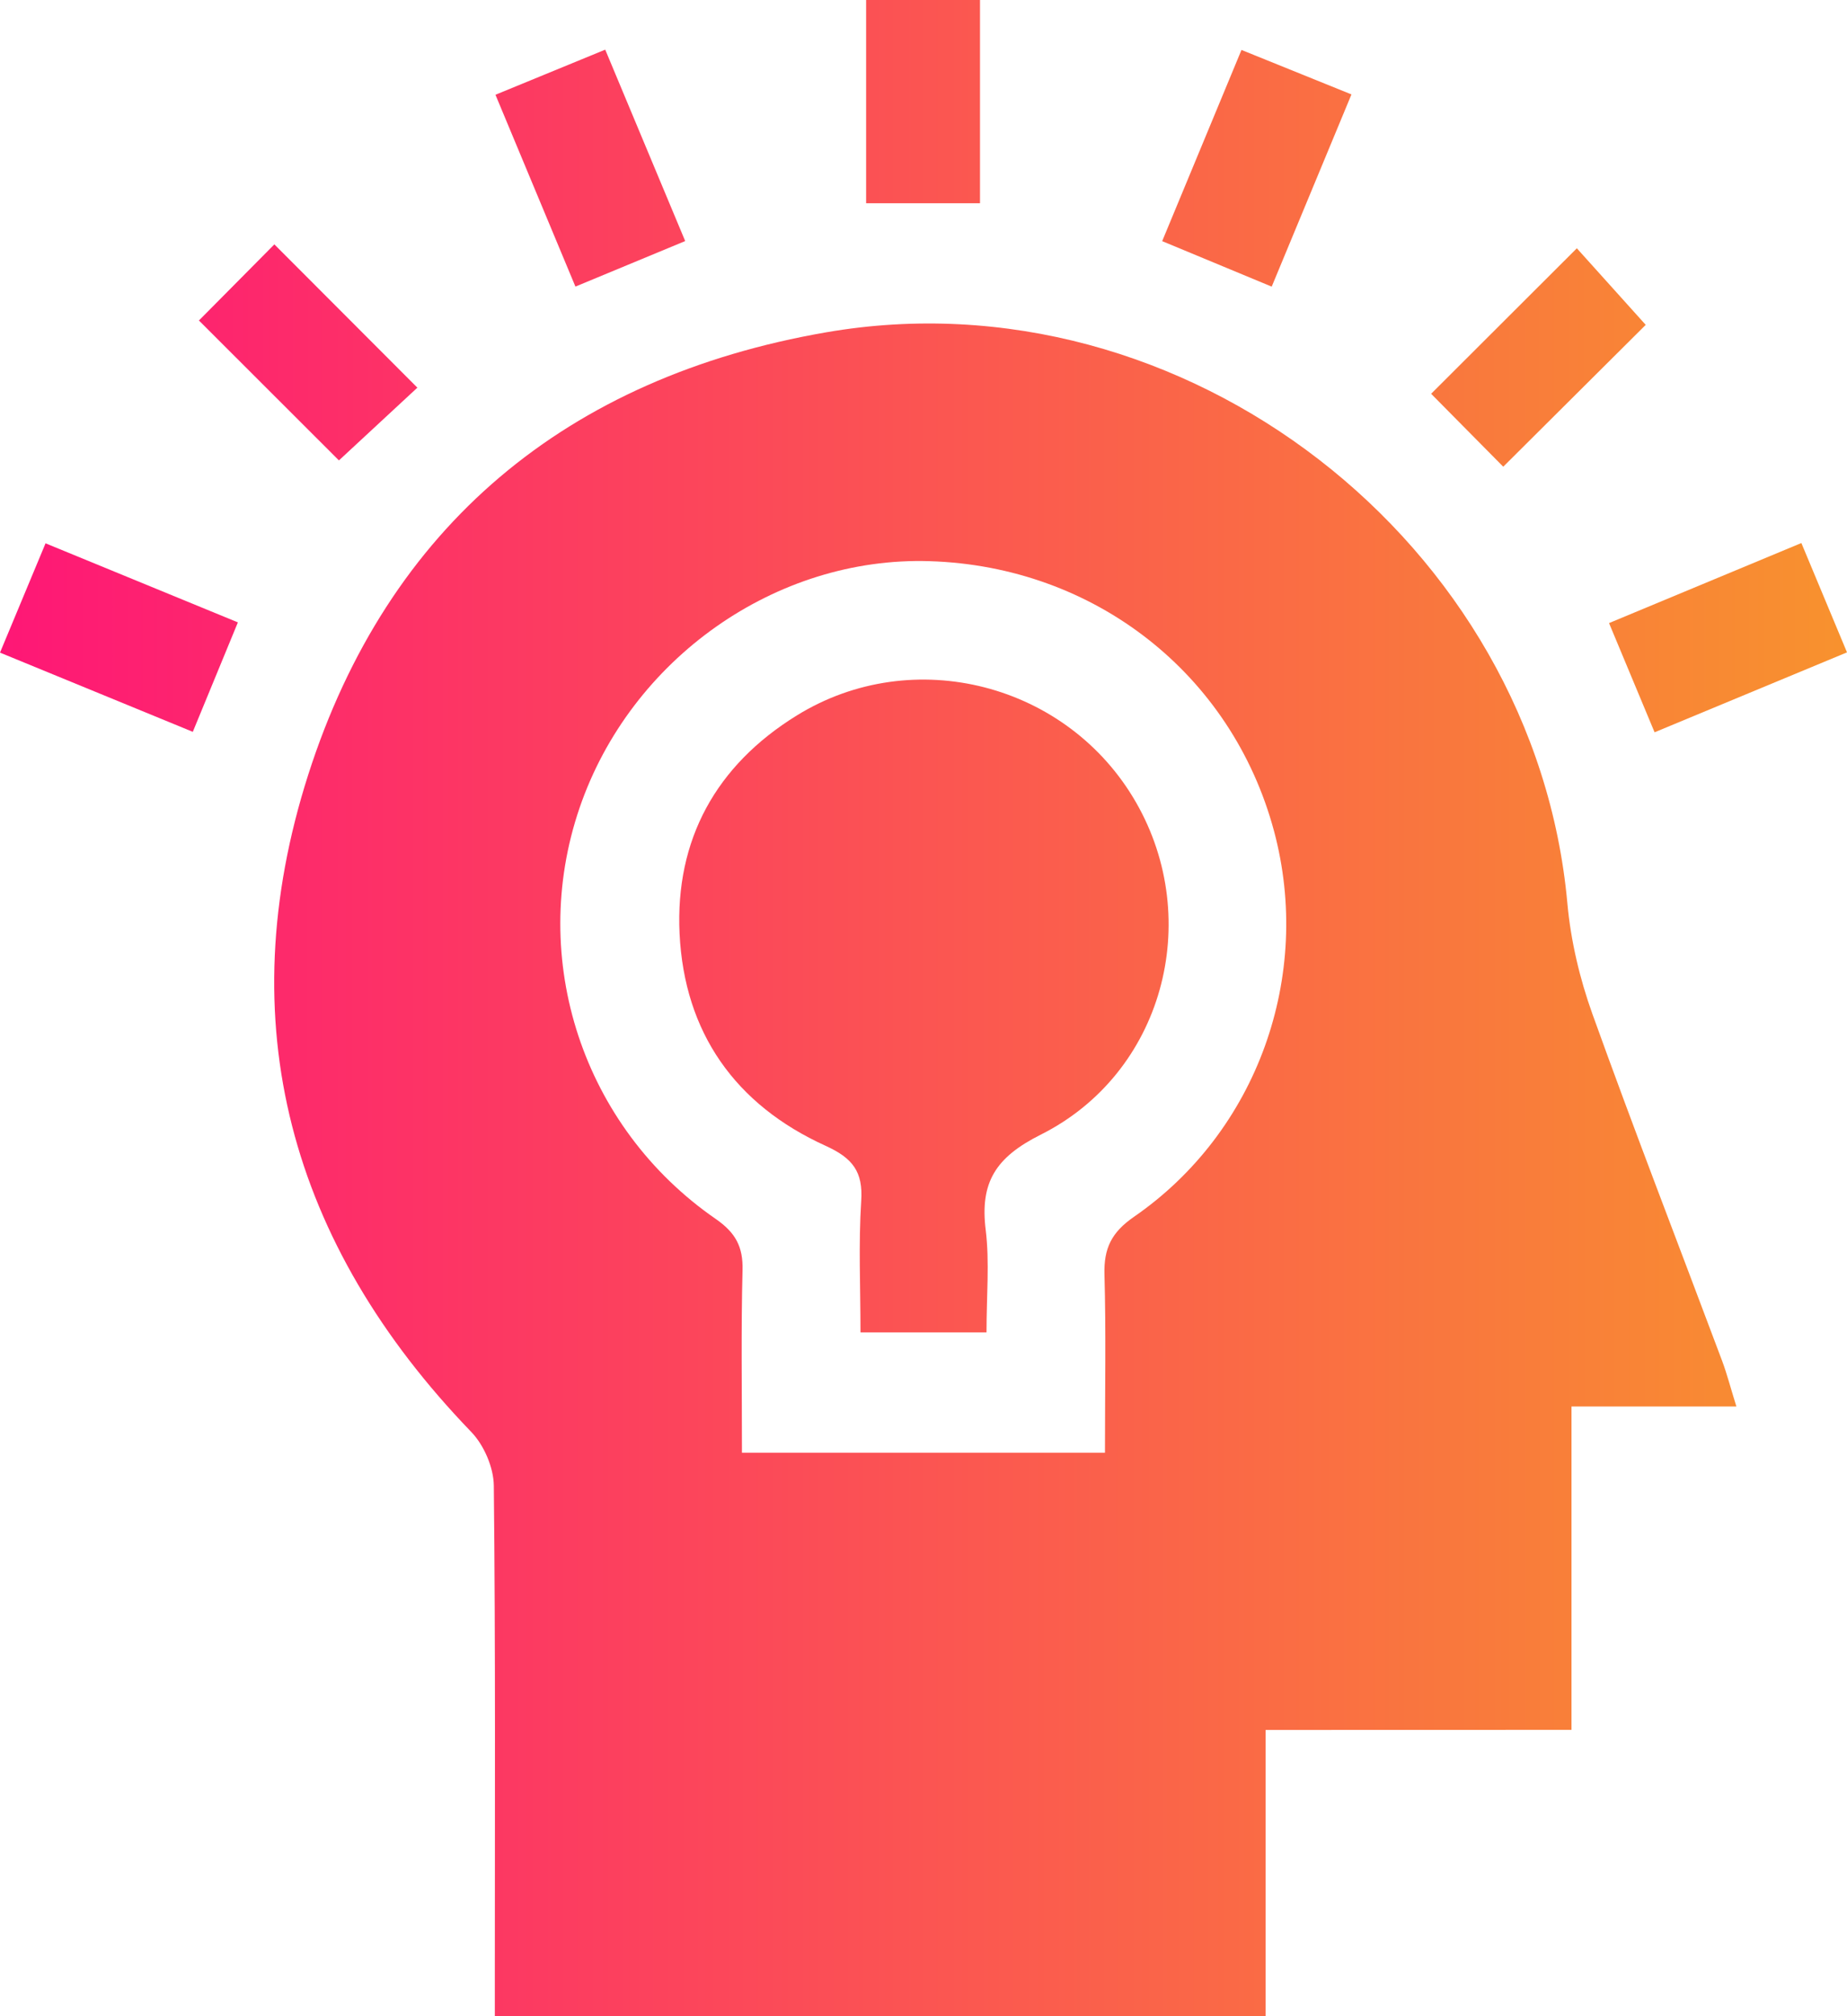 <svg width="44" height="48" viewBox="0 0 44 48" fill="none" xmlns="http://www.w3.org/2000/svg">
<path d="M30.15 41.185C30.15 43.516 30.15 45.727 30.15 48C24.025 48 17.975 48 11.788 48C11.788 47.679 11.788 47.35 11.788 47.02C11.788 43.137 11.805 39.256 11.764 35.373C11.76 34.939 11.531 34.406 11.226 34.09C6.906 29.612 5.457 24.341 7.342 18.446C9.24 12.518 13.508 8.981 19.679 7.912C28.209 6.434 36.564 12.928 37.339 21.51C37.42 22.399 37.633 23.298 37.935 24.14C38.929 26.905 39.993 29.646 41.025 32.398C41.142 32.711 41.225 33.036 41.365 33.485C40.02 33.485 38.779 33.485 37.437 33.485C37.437 36.083 37.437 38.574 37.437 41.183C34.968 41.185 32.595 41.185 30.15 41.185ZM17.675 34.586C19.22 34.586 20.631 34.586 22.041 34.586C23.44 34.586 24.842 34.586 26.323 34.586C26.323 33.083 26.349 31.712 26.311 30.343C26.294 29.721 26.476 29.34 27.015 28.968C29.956 26.939 31.274 23.231 30.35 19.784C29.345 16.044 26.074 13.482 22.146 13.36C18.481 13.245 15.021 15.683 13.806 19.235C12.575 22.838 13.88 26.83 17.051 29.02C17.523 29.347 17.704 29.681 17.689 30.241C17.653 31.639 17.675 33.042 17.675 34.586Z" fill="url(#paint0_linear_1513_1961)"/>
<path d="M23.346 4.839C22.424 4.839 21.556 4.839 20.633 4.839C20.633 3.212 20.633 1.63 20.633 0C21.541 0 22.407 0 23.346 0C23.346 1.576 23.346 3.152 23.346 4.839Z" fill="url(#paint1_linear_1513_1961)"/>
<path d="M4.739 7.63C5.291 7.072 5.927 6.434 6.536 5.818C7.693 6.975 8.817 8.1 9.943 9.229C9.326 9.8 8.67 10.409 8.074 10.961C7.044 9.931 5.899 8.789 4.739 7.63Z" fill="url(#paint2_linear_1513_1961)"/>
<path d="M35.811 11.111C35.243 10.536 34.628 9.916 34.093 9.375C35.238 8.233 36.381 7.093 37.564 5.911C38.043 6.445 38.646 7.114 39.205 7.734C38.126 8.806 36.979 9.948 35.811 11.111Z" fill="url(#paint3_linear_1513_1961)"/>
<path d="M11.803 2.256C12.688 1.892 13.514 1.553 14.418 1.182C15.061 2.718 15.67 4.18 16.323 5.739C15.466 6.094 14.642 6.434 13.708 6.823C13.067 5.286 12.45 3.806 11.803 2.256Z" fill="url(#paint4_linear_1513_1961)"/>
<path d="M30.295 6.824C29.354 6.434 28.552 6.099 27.686 5.741C28.32 4.213 28.924 2.756 29.575 1.189C30.45 1.542 31.273 1.875 32.195 2.248C31.563 3.772 30.95 5.248 30.295 6.824Z" fill="url(#paint5_linear_1513_1961)"/>
<path d="M0 15.537C0.39 14.603 0.724 13.803 1.085 12.935C2.613 13.562 4.078 14.165 5.667 14.817C5.312 15.681 4.974 16.498 4.593 17.423C3.067 16.797 1.585 16.187 0 15.537Z" fill="url(#paint6_linear_1513_1961)"/>
<path d="M39.416 17.434C39.046 16.551 38.712 15.749 38.331 14.834C39.854 14.201 41.34 13.581 42.913 12.928C43.274 13.793 43.617 14.616 44 15.531C42.461 16.17 40.995 16.778 39.416 17.434Z" fill="url(#paint7_linear_1513_1961)"/>
<path d="M23.501 31.721C22.456 31.721 21.529 31.721 20.499 31.721C20.499 30.643 20.45 29.616 20.516 28.596C20.564 27.891 20.309 27.57 19.669 27.279C17.513 26.302 16.302 24.579 16.189 22.226C16.083 19.989 17.059 18.221 18.977 17.036C21.758 15.315 25.444 16.277 27.066 19.108C28.675 21.916 27.705 25.552 24.795 27.012C23.714 27.553 23.342 28.152 23.482 29.283C23.576 30.049 23.501 30.837 23.501 31.721Z" fill="url(#paint8_linear_1513_1961)"/>
<defs>
<linearGradient id="paint0_linear_1513_1961" x1="0" y1="24" x2="44" y2="24" gradientUnits="userSpaceOnUse">
<stop stop-color="#FE1776"/>
<stop offset="1" stop-color="#F8922E"/>
</linearGradient>
<linearGradient id="paint1_linear_1513_1961" x1="0" y1="24" x2="44" y2="24" gradientUnits="userSpaceOnUse">
<stop stop-color="#FE1776"/>
<stop offset="1" stop-color="#F8922E"/>
</linearGradient>
<linearGradient id="paint2_linear_1513_1961" x1="0" y1="24" x2="44" y2="24" gradientUnits="userSpaceOnUse">
<stop stop-color="#FE1776"/>
<stop offset="1" stop-color="#F8922E"/>
</linearGradient>
<linearGradient id="paint3_linear_1513_1961" x1="0" y1="24" x2="44" y2="24" gradientUnits="userSpaceOnUse">
<stop stop-color="#FE1776"/>
<stop offset="1" stop-color="#F8922E"/>
</linearGradient>
<linearGradient id="paint4_linear_1513_1961" x1="0" y1="24" x2="44" y2="24" gradientUnits="userSpaceOnUse">
<stop stop-color="#FE1776"/>
<stop offset="1" stop-color="#F8922E"/>
</linearGradient>
<linearGradient id="paint5_linear_1513_1961" x1="0" y1="24" x2="44" y2="24" gradientUnits="userSpaceOnUse">
<stop stop-color="#FE1776"/>
<stop offset="1" stop-color="#F8922E"/>
</linearGradient>
<linearGradient id="paint6_linear_1513_1961" x1="0" y1="24" x2="44" y2="24" gradientUnits="userSpaceOnUse">
<stop stop-color="#FE1776"/>
<stop offset="1" stop-color="#F8922E"/>
</linearGradient>
<linearGradient id="paint7_linear_1513_1961" x1="0" y1="24" x2="44" y2="24" gradientUnits="userSpaceOnUse">
<stop stop-color="#FE1776"/>
<stop offset="1" stop-color="#F8922E"/>
</linearGradient>
<linearGradient id="paint8_linear_1513_1961" x1="0" y1="24" x2="44" y2="24" gradientUnits="userSpaceOnUse">
<stop stop-color="#FE1776"/>
<stop offset="1" stop-color="#F8922E"/>
</linearGradient>
</defs>
</svg>
